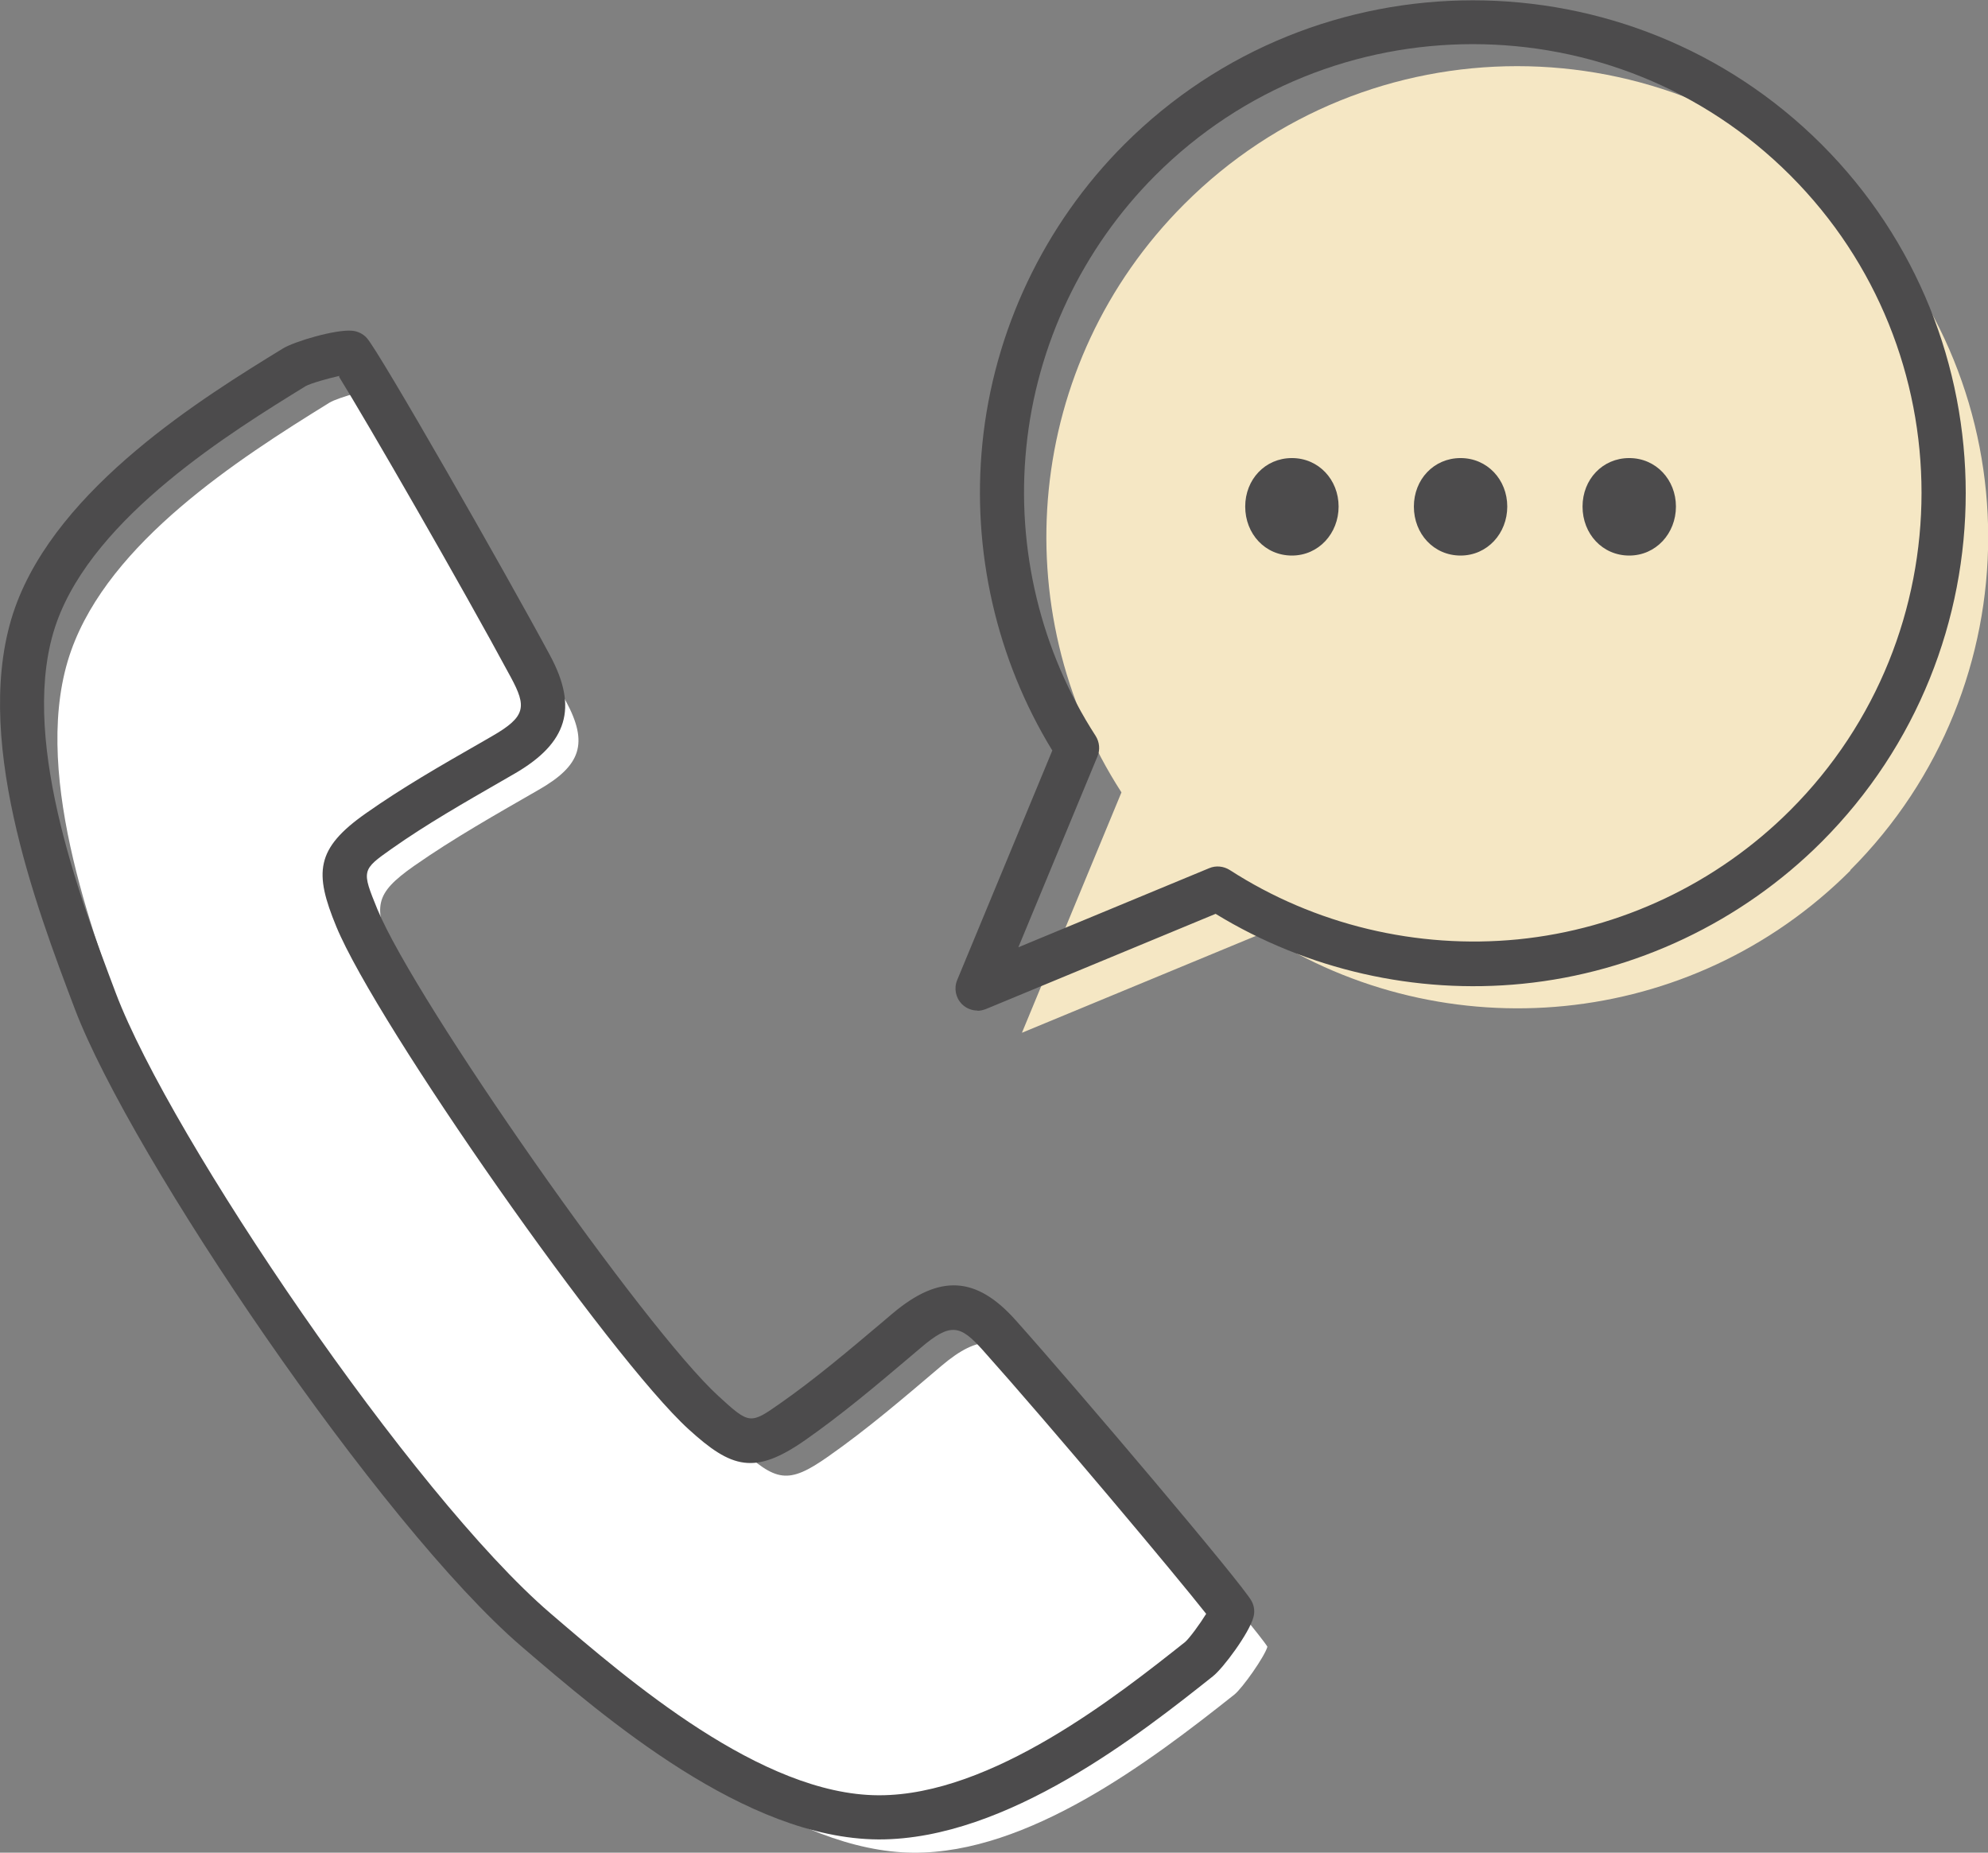<?xml version="1.0" encoding="UTF-8"?><svg id="_レイヤー_2" xmlns="http://www.w3.org/2000/svg" viewBox="0 0 77.91 72.6"><rect x="0" y="0" width="77.91" height="72.6" fill="#808080" stroke="none"/><defs><style>.cls-1{fill:#4c4b4c;}.cls-2{fill:#f5e7c4;}.cls-3{fill:#fff;}</style></defs><g id="design"><g id="_流れ"><path class="cls-3" d="M5.12,40.61c-1.59-4.21-3.94-10.61-2.33-15.12,1.51-4.24,6.49-7.47,10.12-9.71.34-.21,1.79-.61,2.2-.58.37.42,5.09,8.6,7.07,12.28.89,1.65.59,2.52-1.07,3.47-1.65.95-3.32,1.89-4.88,2.98-1.58,1.11-1.6,1.59-.86,3.41,1.53,3.73,10.61,16.68,13.59,19.39,1.45,1.32,1.91,1.46,3.49.35,1.56-1.09,3.01-2.34,4.46-3.57,1.46-1.23,2.38-1.22,3.63.18,2.78,3.12,8.86,10.34,9.13,10.84-.11.39-.98,1.62-1.29,1.87-3.34,2.65-8.08,6.23-12.58,6.2-4.79-.03-10.01-4.42-13.42-7.35-5.37-4.61-15.04-18.76-17.26-24.64Z"/><path class="cls-2" d="M72.51,34.1c7.21-7.21,7.21-18.9,0-26.1-7.21-7.21-18.9-7.21-26.1,0-6.26,6.26-7.08,15.9-2.46,23.05l-3.9,9.42,9.42-3.9c7.15,4.62,16.79,3.8,23.05-2.46Z"/><path class="cls-1" d="M48.8,19.85c0-1.06.78-1.9,1.83-1.9s1.83.85,1.83,1.9-.78,1.92-1.83,1.92-1.83-.85-1.83-1.92ZM55.41,19.85c0-1.06.78-1.9,1.83-1.9s1.83.85,1.83,1.9-.78,1.92-1.83,1.92-1.83-.85-1.83-1.92ZM62.02,19.85c0-1.06.78-1.9,1.83-1.9s1.83.85,1.83,1.9-.78,1.92-1.83,1.92-1.83-.85-1.83-1.92Z"/><path class="cls-1" d="M34.47,72.08s-.04,0-.05,0c-5.21-.03-10.7-4.75-13.98-7.56-5.53-4.75-15.3-19.17-17.51-24.99h0c-1.53-4.04-4.09-10.8-2.34-15.72,1.69-4.74,7.41-8.26,10.49-10.15.45-.28,2.08-.76,2.72-.7.22.02.43.12.58.29.5.56,5.41,9.15,7.18,12.44,1.1,2.05.68,3.43-1.4,4.63l-.52.3c-1.44.83-2.93,1.68-4.29,2.64-1.18.83-1.18.85-.56,2.37,1.49,3.61,10.48,16.45,13.37,19.08,1.21,1.11,1.24,1.11,2.42.28,1.36-.95,2.67-2.06,3.94-3.13l.46-.39c1.84-1.55,3.28-1.47,4.83.27,2.49,2.79,8.89,10.34,9.24,11,.11.2.13.43.07.64-.17.62-1.18,1.99-1.59,2.31-2.82,2.24-8.06,6.39-13.07,6.39ZM13.3,14.73c-.45.1-1.12.29-1.32.4-2.89,1.78-8.27,5.09-9.76,9.26-1.54,4.32.88,10.71,2.32,14.53h0c2.14,5.66,11.64,19.67,17.02,24.29,3.1,2.66,8.28,7.12,12.86,7.14.01,0,.03,0,.04,0,4.41,0,9.34-3.91,11.99-6.01.17-.15.58-.71.82-1.1-1.22-1.55-6.08-7.34-8.76-10.34-.87-.97-1.25-1.09-2.42-.09l-.46.39c-1.3,1.1-2.64,2.23-4.07,3.23-1.99,1.39-2.89,1.11-4.57-.42-3.07-2.79-12.23-15.87-13.81-19.7-.87-2.11-.82-3.05,1.16-4.44,1.42-1,2.95-1.88,4.42-2.72l.52-.3c1.34-.77,1.36-1.16.74-2.31-1.91-3.55-5.69-10.1-6.73-11.77Z"/><path class="cls-1" d="M38.31,39.6c-.23,0-.45-.09-.61-.25-.25-.25-.32-.62-.19-.94l3.73-9c-2.19-3.58-3.16-7.83-2.74-12.03.44-4.41,2.42-8.58,5.56-11.72,7.53-7.53,19.79-7.53,27.33,0,7.53,7.53,7.53,19.79,0,27.33h0c-3.14,3.14-7.31,5.12-11.72,5.56-4.2.42-8.45-.55-12.03-2.74l-9,3.73c-.11.04-.22.07-.33.07ZM57.72,1.73c-4.51,0-9.01,1.71-12.44,5.14-2.86,2.86-4.66,6.65-5.06,10.67-.4,3.96.57,7.98,2.72,11.3.15.24.18.54.07.8l-3.1,7.48,7.48-3.1c.26-.11.56-.08.8.07,3.33,2.15,7.34,3.11,11.3,2.72,4.02-.4,7.81-2.2,10.67-5.06,6.86-6.86,6.86-18.02,0-24.88-3.43-3.43-7.93-5.14-12.44-5.14ZM70.78,32.37h0,0Z"/></g></g></svg>
